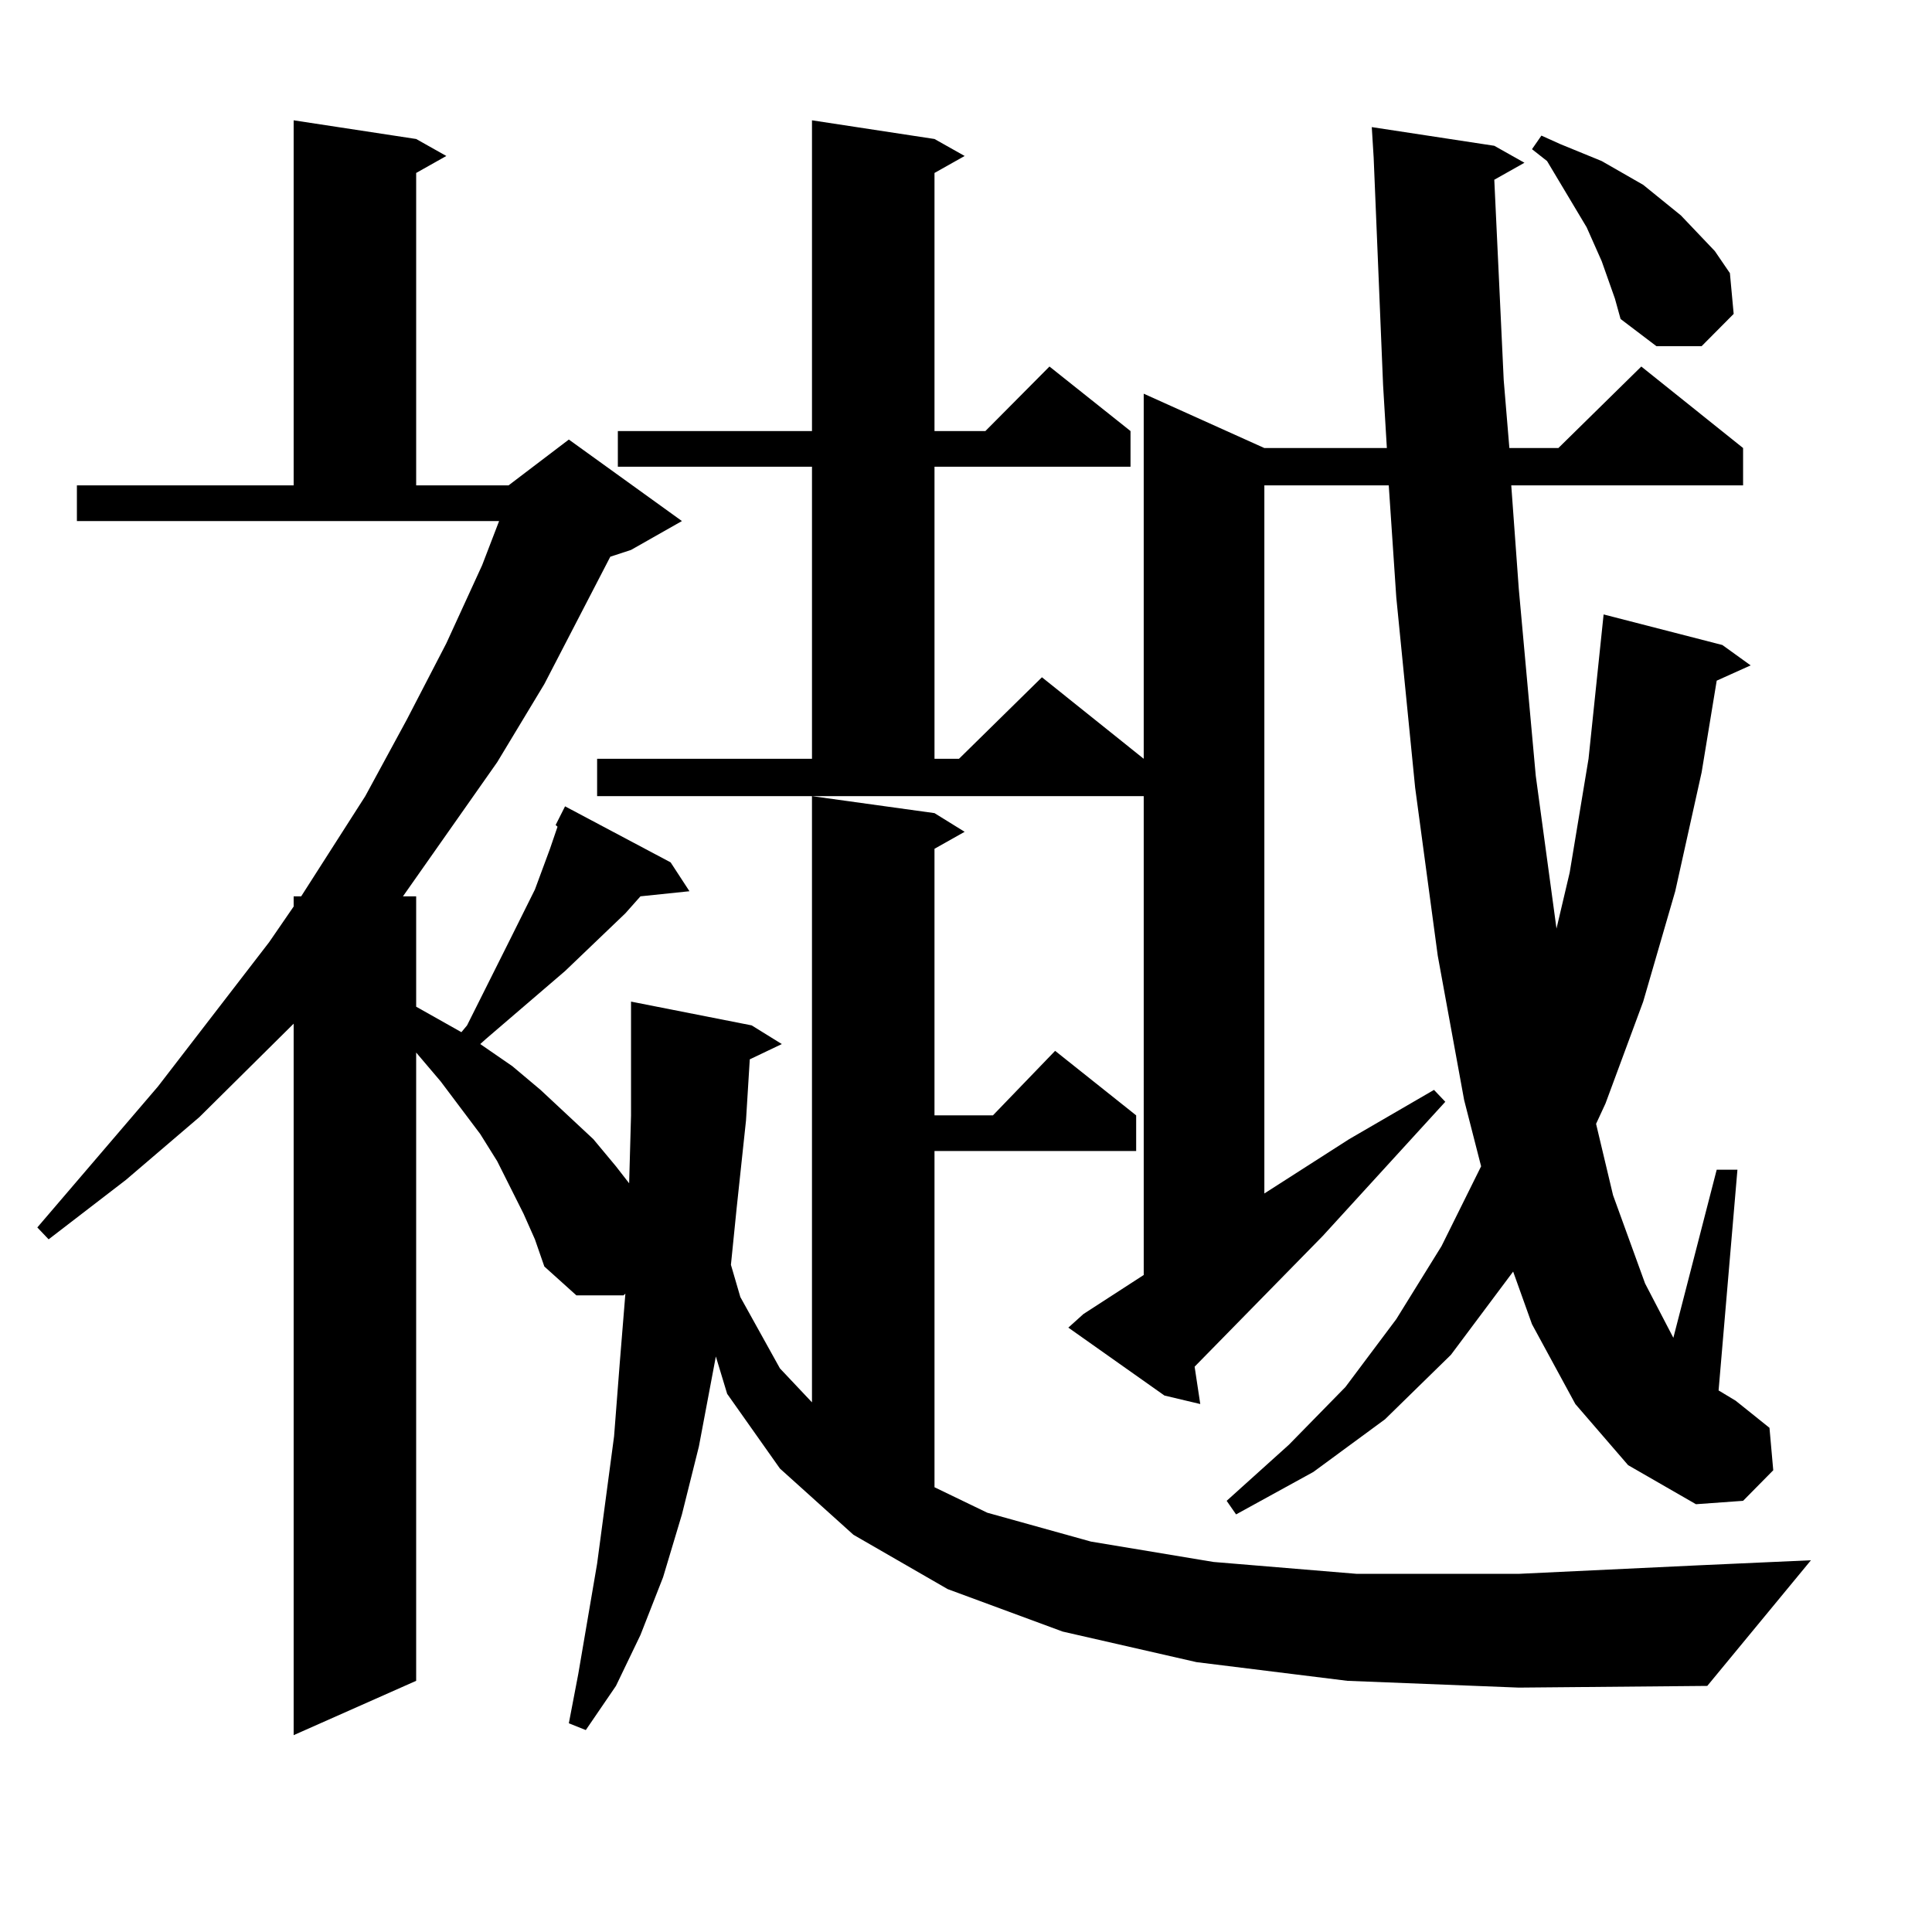 <?xml version="1.0" encoding="utf-8"?>
<!-- Generator: Adobe Illustrator 16.0.0, SVG Export Plug-In . SVG Version: 6.00 Build 0)  -->
<!DOCTYPE svg PUBLIC "-//W3C//DTD SVG 1.1//EN" "http://www.w3.org/Graphics/SVG/1.1/DTD/svg11.dtd">
<svg version="1.1" id="图层_1" xmlns="http://www.w3.org/2000/svg" xmlns:xlink="http://www.w3.org/1999/xlink" x="0px" y="0px"
	 width="1000px" height="1000px" viewBox="0 0 1000 1000" enable-background="new 0 0 1000 1000" xml:space="preserve">
<path d="M697.349,869.988l-78.047-9.668l-69.267-15.82l-59.511-21.973l-48.779-28.125l-38.048-34.277l-27.316-38.672l-5.854-19.336
	l-8.78,46.582l-8.78,35.156l-9.756,32.52l-11.707,29.883l-12.683,26.367l-15.609,22.852l-8.78-3.516l4.878-25.488l9.756-57.129
	l8.78-65.918l2.927-37.793l2.927-36.035l-0.976,0.879h-24.39l-16.585-14.941l-4.878-14.063l-5.854-13.184l-13.658-27.246
	l-8.78-14.063l-20.487-27.246l-12.683-14.941v325.195l-63.413,28.125V529.852l-48.779,48.34l-38.048,32.52L25.17,641.473
	l-5.854-6.152l62.438-72.949l57.56-74.707l12.683-18.457v-5.273h3.902l33.17-51.855l21.463-39.551l20.487-39.551l18.536-40.43
	l8.78-22.852H39.804v-18.457h112.192V62.273l63.413,9.668l15.609,8.789l-15.609,8.789v161.719h47.804l31.219-23.73l58.535,42.188
	l-26.341,14.941l-10.731,3.516l-34.146,65.918l-24.39,40.43l-48.779,69.434h6.829v57.129l15.609,8.789l7.805,4.395l2.927-3.516
	l22.438-44.824l12.683-25.488l3.902-10.547l3.902-10.547l3.902-11.426l-0.976-0.879l4.878-9.668l54.633,29.004l9.756,14.941
	l-25.365,2.637l-7.805,8.789l-31.219,29.883l-40.975,35.156l-2.927,2.637l16.585,11.426l14.634,12.305l27.316,25.488l11.707,14.063
	l6.829,8.789l0.976-35.156v-48.34v-10.547l62.438,12.305l15.609,9.668l-16.585,7.91l-1.951,31.641l-4.878,45.703l-2.927,29.004
	l4.878,16.699l20.487,36.914l16.585,17.578v-313.77l63.413,8.789l15.609,9.668l-15.609,8.789v137.988h30.243l32.194-33.398
	l41.95,33.398v18.457H483.695v174.023l27.316,13.184l53.657,14.941l63.413,10.547l74.145,6.152h83.9l92.681-4.395l58.535-2.637
	l-53.657,65.039l-97.559,0.879L697.349,869.988z M815.395,726.727l-22.438-41.309l-9.756-27.246l-32.194,43.066l-34.146,33.398
	l-37.072,27.246l-39.999,21.973l-4.878-7.031l32.194-29.004l29.268-29.883l26.341-35.156l23.414-37.793l20.487-41.309l-8.78-34.277
	l-13.658-74.707l-11.707-87.012l-9.756-98.438l-3.902-58.008h-64.389v366.504l43.901-28.125l43.901-25.488l5.854,6.152
	l-63.413,69.434l-66.34,67.676l2.927,19.336l-18.536-4.395l-49.755-35.156l7.805-7.031l31.219-20.215V412.078h-282.92v-19.336
	h111.217V241.57H319.797v-18.457h100.485V62.273l63.413,9.668l15.609,8.789l-15.609,8.789v133.594h26.341l33.17-33.398l41.95,33.398
	v18.457H483.695v151.172h12.683l42.926-42.188l52.682,42.188V203.777l62.438,28.125h63.413l-1.951-32.52l-4.878-117.773
	l-0.976-15.82l63.413,9.668l15.609,8.789l-15.609,8.789l4.878,103.711l2.927,35.156h25.365l42.926-42.188l52.682,42.188v19.336
	H782.225l3.902,53.613l8.78,96.68l10.731,79.102l6.829-29.004l9.756-58.887l7.805-74.707l61.462,15.82l14.634,10.547l-17.561,7.91
	l-7.805,47.461l-13.658,61.523l-16.585,57.129l-19.512,52.734l-4.878,10.547l8.78,36.914l16.585,45.703l14.634,28.125l22.438-87.012
	h10.731l-9.756,114.258l8.78,5.273l17.561,14.063l1.951,21.973l-15.609,15.82l-24.39,1.758l-35.121-20.215L815.395,726.727z
	 M835.882,154.559l-6.829-19.336l-3.902-8.789l-3.902-8.789l-20.487-34.277l-7.805-6.152l4.878-7.031l9.756,4.395l10.731,4.395
	l10.731,4.395l10.731,6.152l10.731,6.152l19.512,15.82l17.561,18.457l7.805,11.426l1.951,21.094l-16.585,16.699h-23.414
	l-18.536-14.063L835.882,154.559z"/>
</svg>
